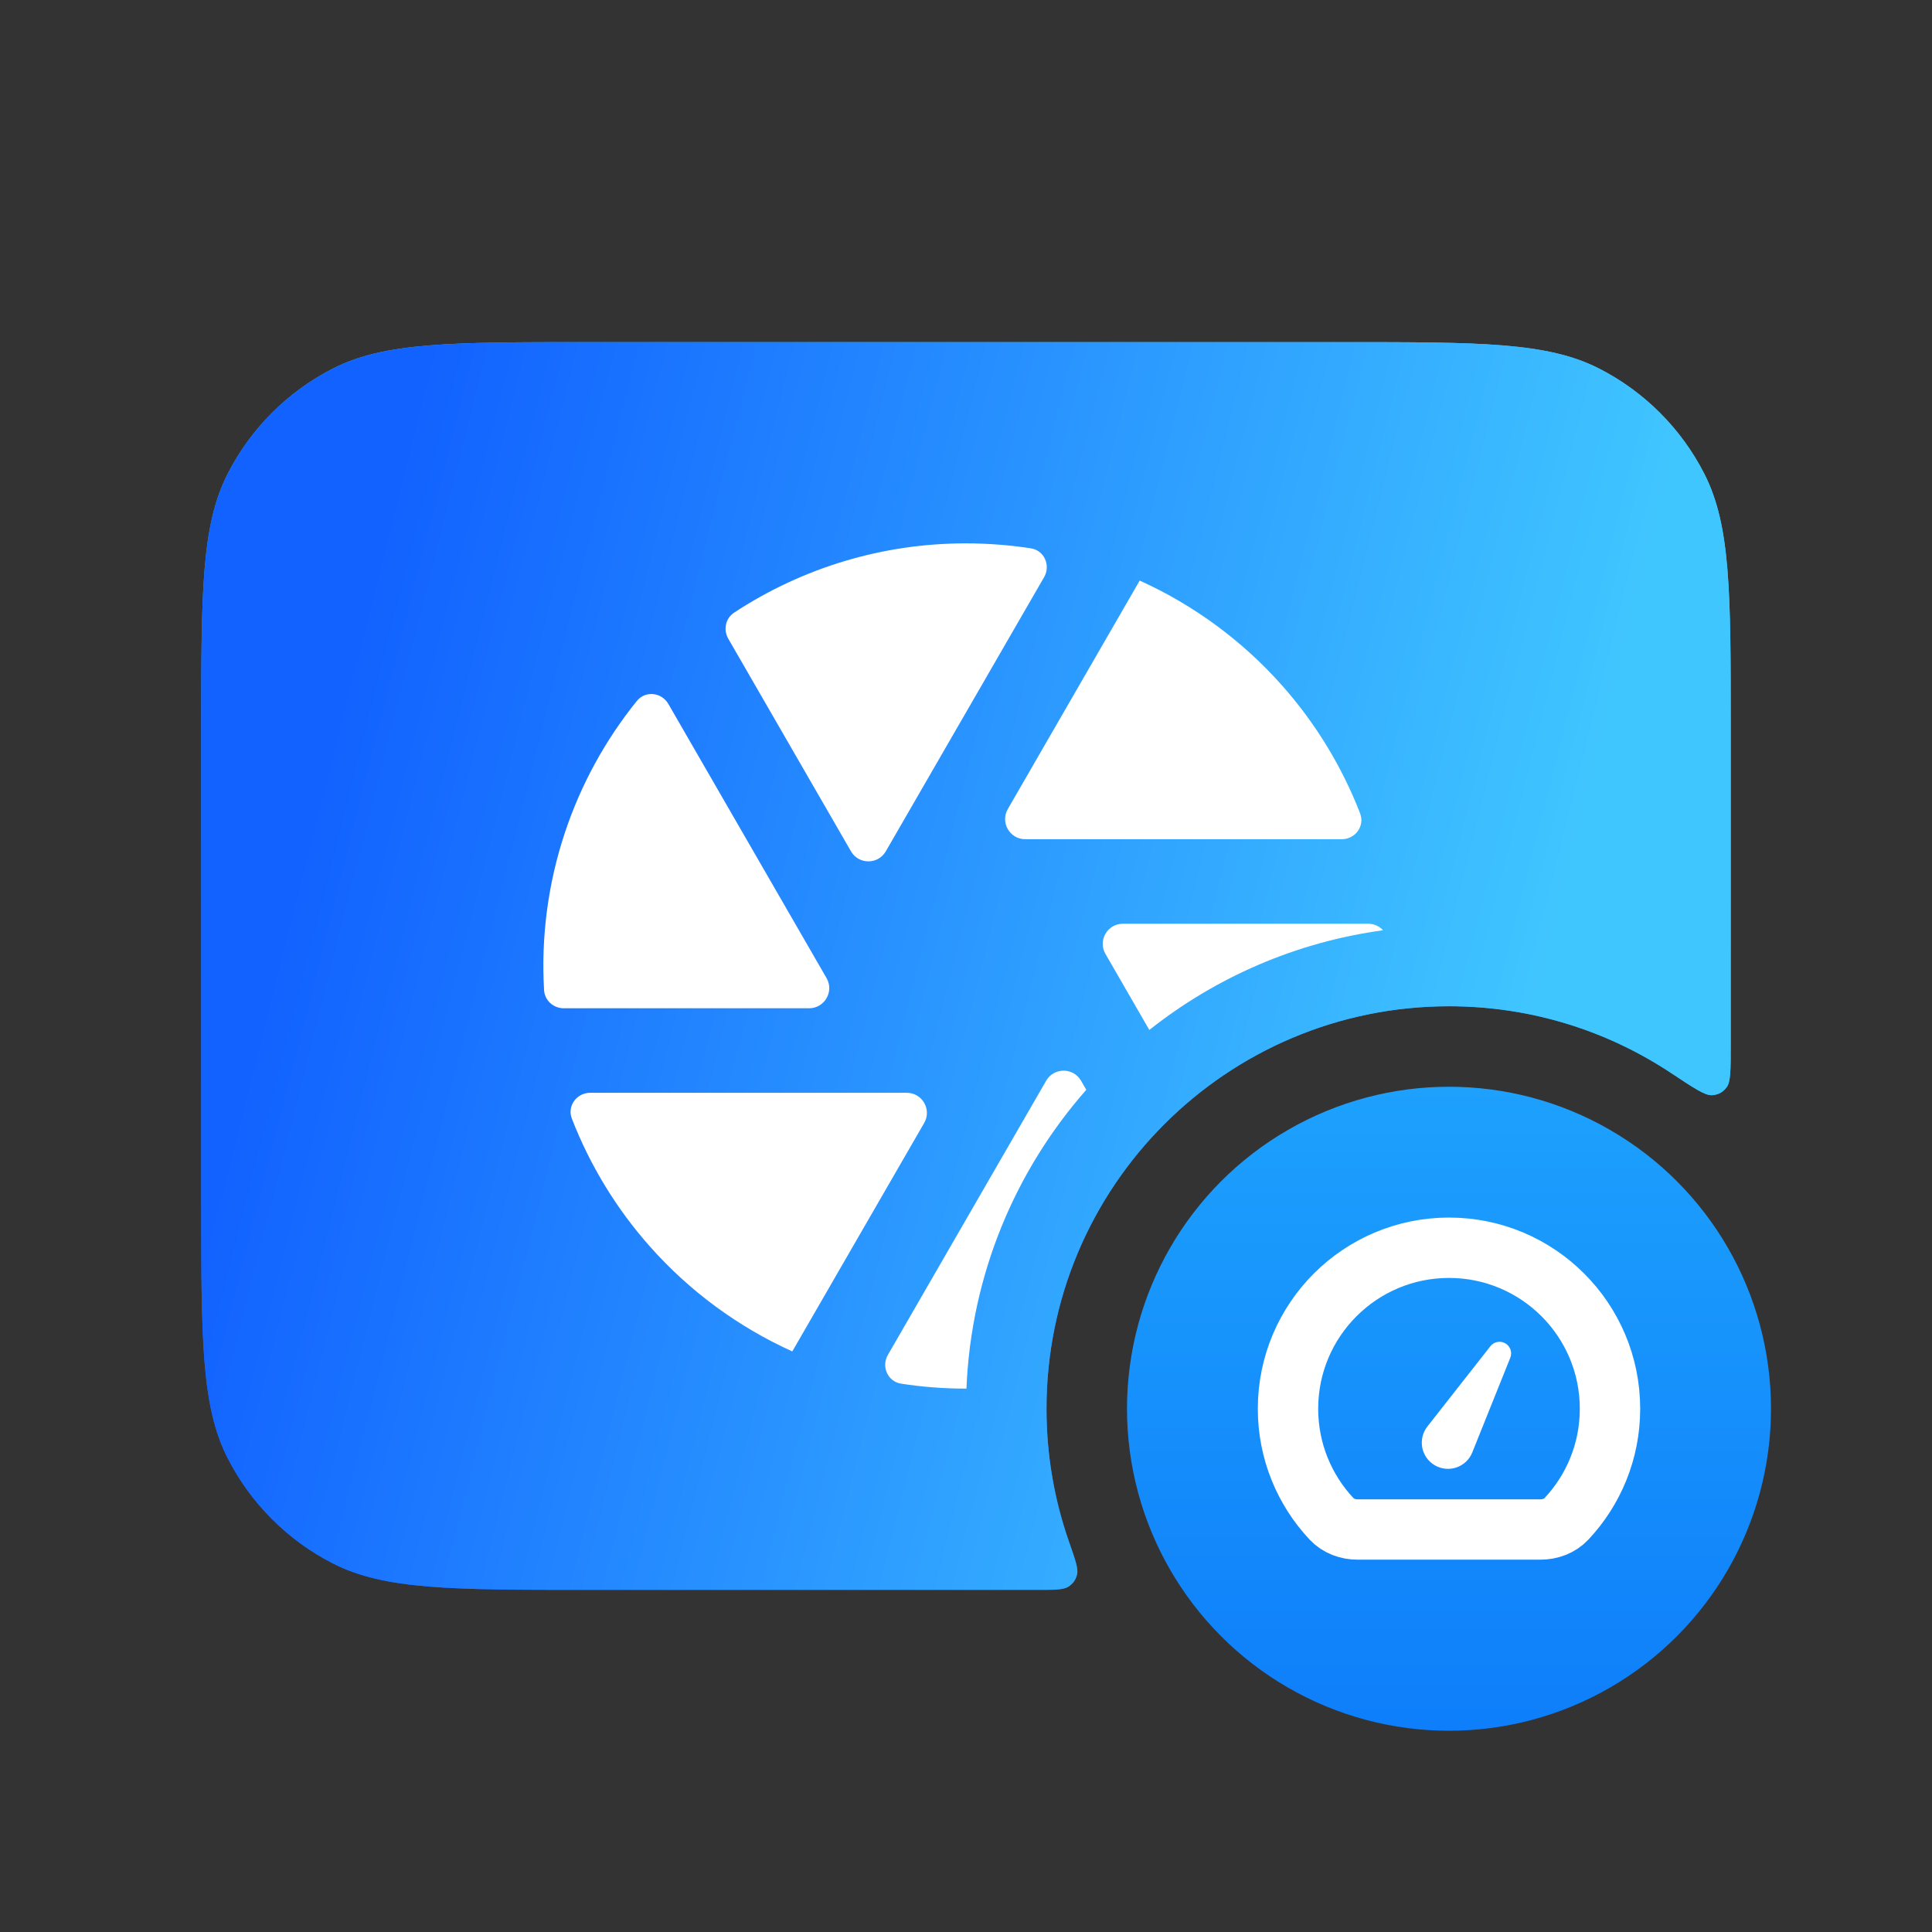 <svg width="96" height="96" viewBox="0 0 96 96" fill="none" xmlns="http://www.w3.org/2000/svg">
<rect x="0" y="0" width="96" height="96" fill="#333333" stroke="none"/>
<path d="M66.8 17C73.52 17 76.881 17 79.448 18.308C81.706 19.458 83.542 21.294 84.692 23.552C86 26.119 86 29.48 86 36.2V51.909C86 53.141 86 53.757 85.798 54.024C85.606 54.279 85.379 54.4 85.061 54.42C84.726 54.44 84.166 54.068 83.044 53.324C79.88 51.224 76.083 50 72 50C60.954 50 52 58.954 52 70C52 72.316 52.394 74.54 53.119 76.609C53.431 77.501 53.587 77.947 53.519 78.233C53.454 78.501 53.319 78.691 53.088 78.841C52.84 79 52.406 79 51.536 79H29.2C22.48 79 19.119 79 16.552 77.692C14.294 76.542 12.458 74.706 11.308 72.448C10 69.881 10 66.52 10 59.8V36.2C10 29.48 10 26.119 11.308 23.552C12.458 21.294 14.294 19.458 16.552 18.308C19.119 17 22.48 17 29.2 17H66.8Z" fill="url(#paint0_linear_1_18145)"/>
<path d="M66.8 17C73.52 17 76.881 17 79.448 18.308C81.706 19.458 83.542 21.294 84.692 23.552C86 26.119 86 29.48 86 36.2V51.909C86 53.141 86 53.757 85.798 54.024C85.606 54.279 85.379 54.4 85.061 54.42C84.726 54.44 84.166 54.068 83.044 53.324C79.88 51.224 76.083 50 72 50C60.954 50 52 58.954 52 70C52 72.316 52.394 74.54 53.119 76.609C53.431 77.501 53.587 77.947 53.519 78.233C53.454 78.501 53.319 78.691 53.088 78.841C52.84 79 52.406 79 51.536 79H29.2C22.48 79 19.119 79 16.552 77.692C14.294 76.542 12.458 74.706 11.308 72.448C10 69.881 10 66.52 10 59.8V36.2C10 29.48 10 26.119 11.308 23.552C12.458 21.294 14.294 19.458 16.552 18.308C19.119 17 22.48 17 29.2 17H66.8Z" fill="url(#paint1_linear_1_18145)"/>
<circle cx="72" cy="70" r="16" fill="url(#paint2_linear_1_18145)"/>
<path d="M72 62C67.582 62 64 65.582 64 70C64 72.117 64.823 74.043 66.166 75.474C66.499 75.829 66.977 76 67.465 76H76.535C77.023 76 77.501 75.829 77.834 75.474C79.177 74.043 80 72.117 80 70C80 65.582 76.418 62 72 62Z" stroke="white" stroke-width="3"/>
<path d="M75.046 67.464L73.157 72.17C72.862 72.905 71.985 73.208 71.299 72.812C70.613 72.416 70.437 71.505 70.926 70.882L74.057 66.893C74.234 66.668 74.551 66.607 74.799 66.75C75.047 66.893 75.153 67.198 75.046 67.464Z" fill="white"/>
<path d="M51.984 53.7C52.369 53.034 53.331 53.034 53.716 53.7L53.977 54.152C50.462 58.146 48.255 63.318 48.022 68.999C48.014 68.999 48.007 69 47.999 69C46.904 69 45.828 68.916 44.778 68.754C44.11 68.651 43.782 67.906 44.12 67.321L51.984 53.7ZM45.056 54.3C45.826 54.3 46.307 55.133 45.922 55.8L39.37 67.149L39.368 67.151C36.672 65.931 34.262 64.156 32.297 61.942C30.634 60.069 29.321 57.916 28.416 55.587C28.172 54.957 28.653 54.3 29.328 54.3H45.056ZM67.989 45.9C68.278 45.9 68.542 46.024 68.722 46.224C64.371 46.818 60.392 48.577 57.109 51.178L54.929 47.399C54.545 46.733 55.026 45.901 55.795 45.9H67.989ZM31.643 34.832C32.067 34.307 32.874 34.396 33.211 34.98L41.071 48.601C41.455 49.267 40.974 50.099 40.205 50.1H28.011C27.498 50.1 27.066 49.712 27.035 49.2C26.88 46.551 27.231 43.893 28.071 41.369C28.862 38.991 30.073 36.777 31.643 34.832ZM47.999 27C49.095 27 50.171 27.084 51.222 27.246C51.89 27.349 52.218 28.095 51.88 28.68L44.016 42.3C43.631 42.967 42.668 42.967 42.284 42.3L36.187 31.736C35.931 31.292 36.05 30.723 36.479 30.441C39.894 28.194 43.899 26.994 47.999 27ZM56.631 28.849C59.328 30.069 61.738 31.844 63.703 34.058C65.365 35.931 66.678 38.084 67.582 40.413C67.827 41.043 67.347 41.7 66.671 41.7H50.944C50.174 41.7 49.693 40.867 50.078 40.2L56.629 28.851L56.631 28.849Z" fill="white"/>
<defs>
<linearGradient id="paint0_linear_1_18145" x1="37.909" y1="85.597" x2="62.355" y2="18.463" gradientUnits="userSpaceOnUse">
<stop stop-color="#1262FF"/>
<stop offset="1" stop-color="#40C6FF"/>
</linearGradient>
<linearGradient id="paint1_linear_1_18145" x1="16.669" y1="35.891" x2="76.224" y2="50.951" gradientUnits="userSpaceOnUse">
<stop stop-color="#1262FF"/>
<stop offset="1" stop-color="#40C6FF"/>
</linearGradient>
<linearGradient id="paint2_linear_1_18145" x1="72" y1="54" x2="72" y2="86" gradientUnits="userSpaceOnUse">
<stop stop-color="#1DA1FD"/>
<stop offset="1" stop-color="#0E7EFA"/>
</linearGradient>
</defs>
</svg>
